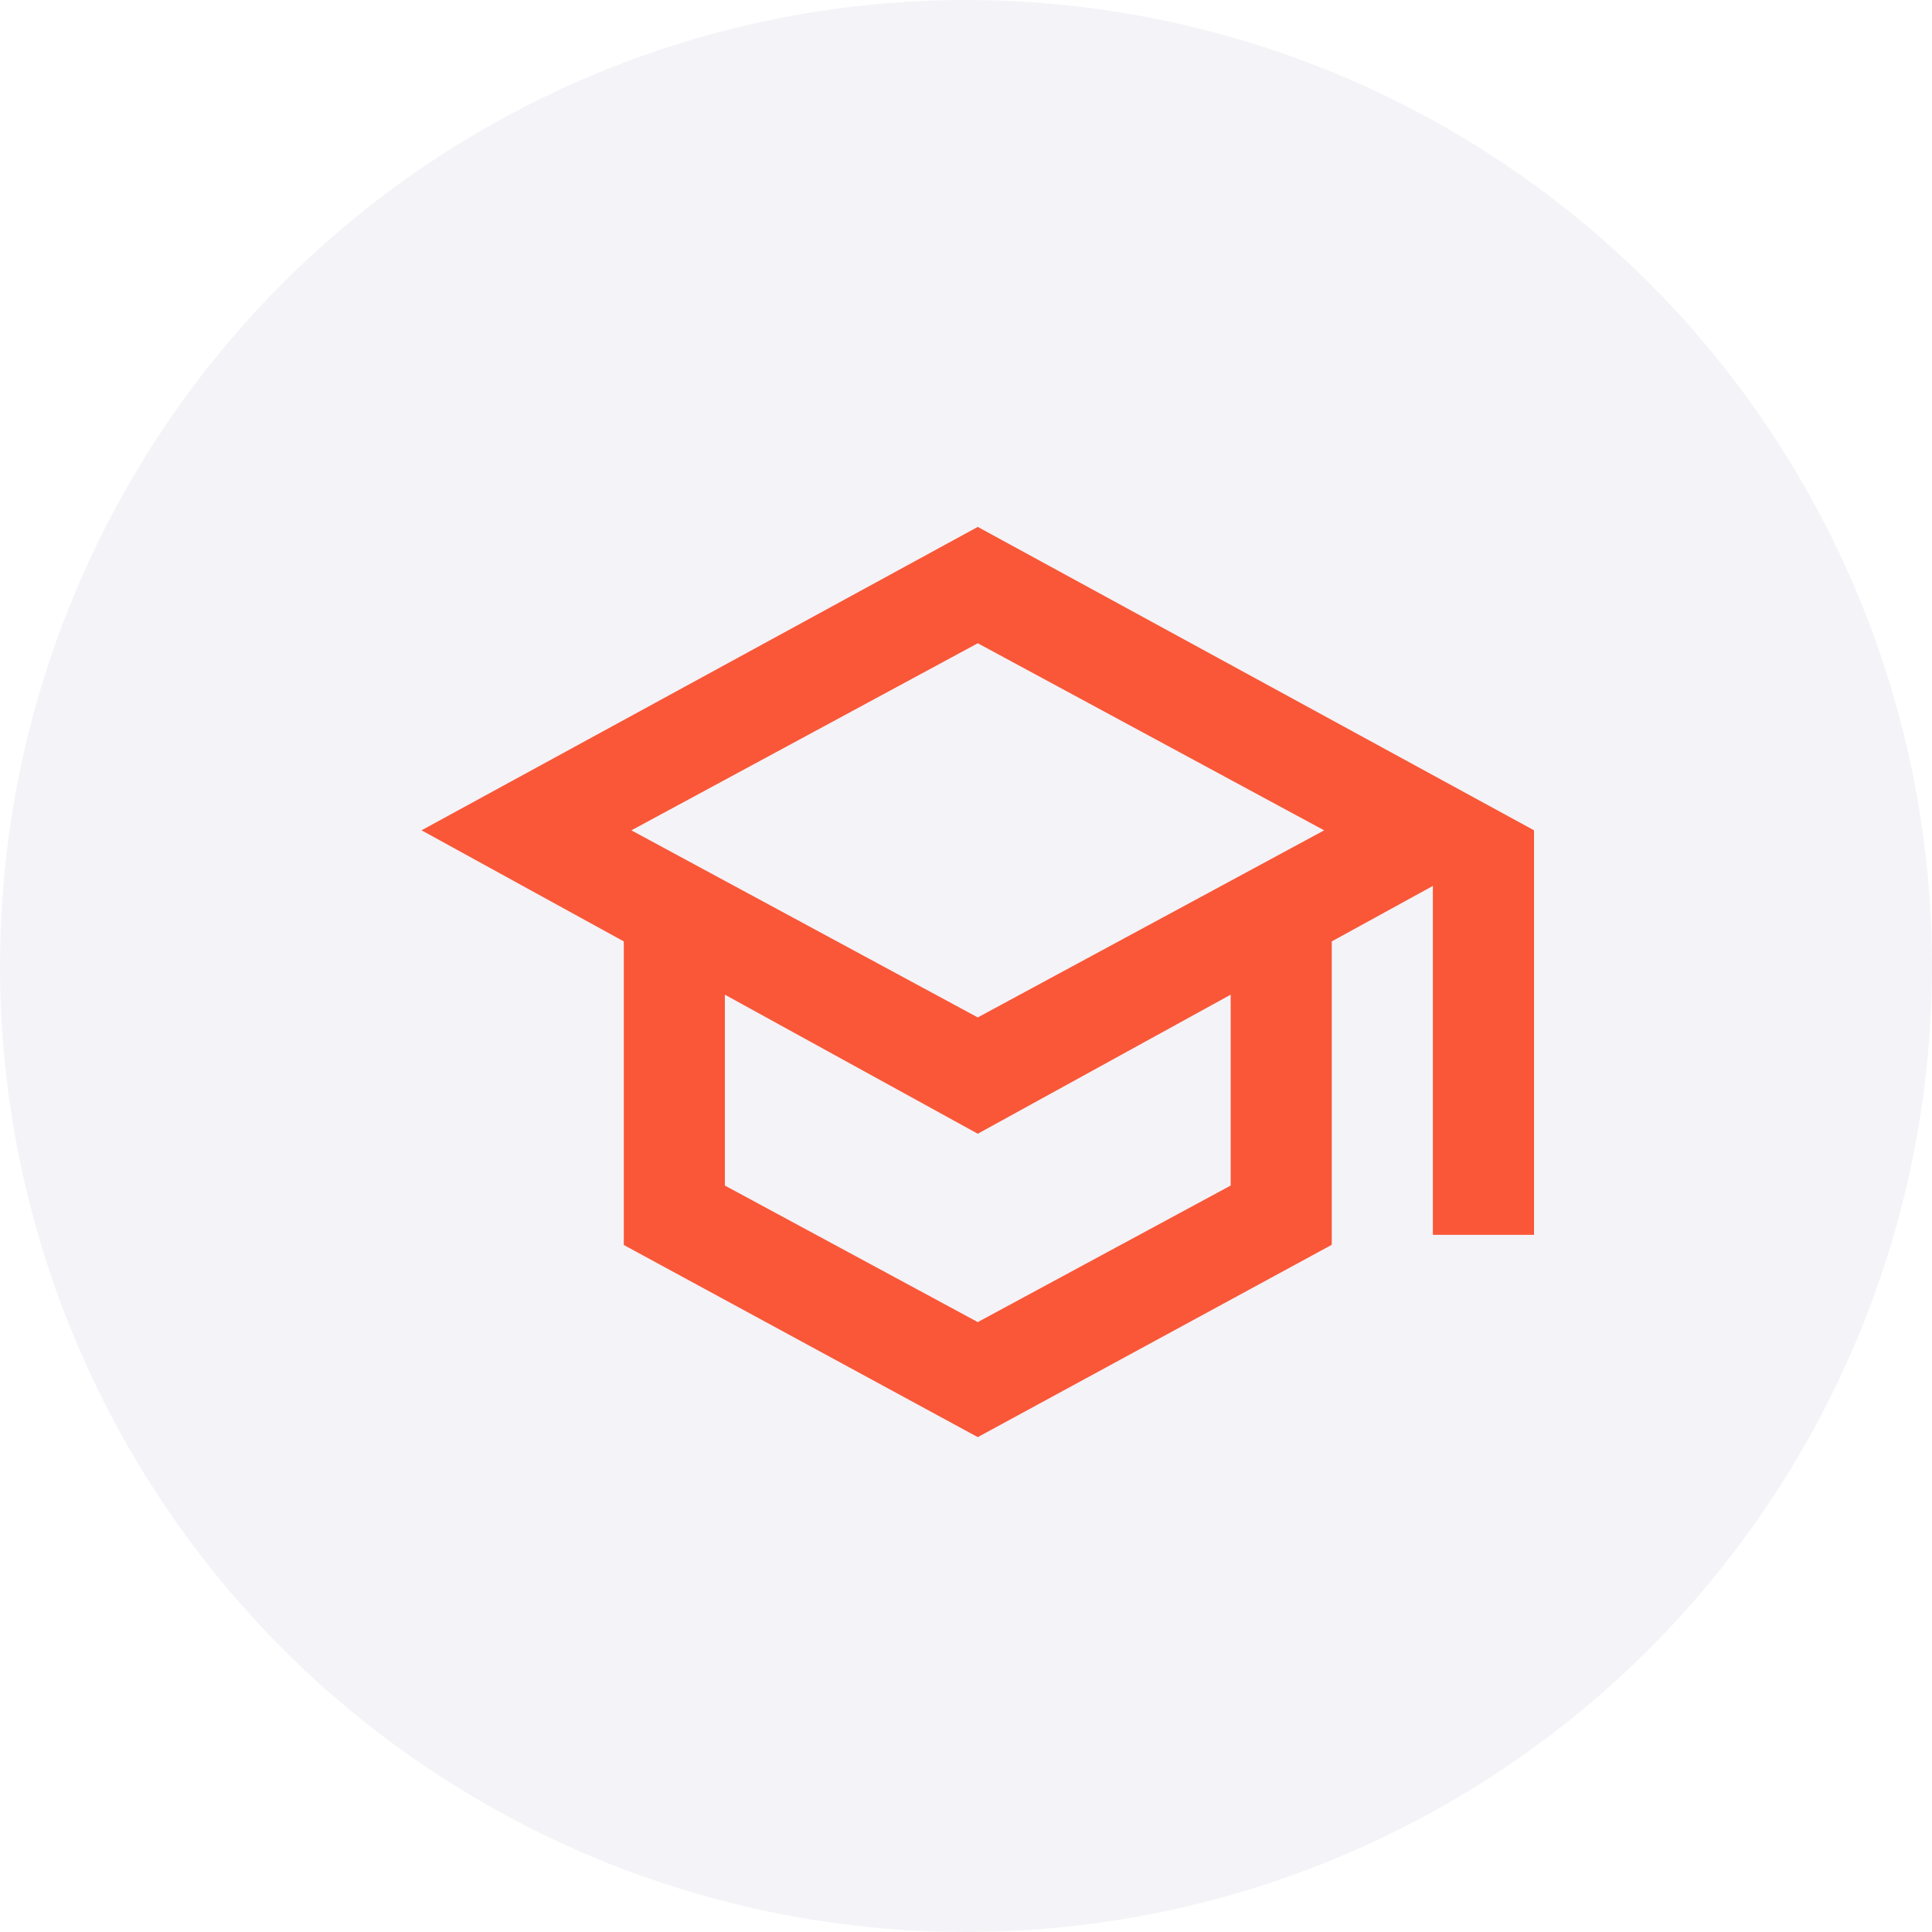 <svg xmlns="http://www.w3.org/2000/svg" width="55" height="55" viewBox="0 0 55 55">
  <g id="Group_10" data-name="Group 10" transform="translate(-1033 512)">
    <g id="Icon" transform="translate(1033 -512)">
      <circle id="Oval" cx="27.5" cy="27.5" r="27.5" fill="rgba(20,0,92,0.05)"/>
    </g>
    <path id="school_FILL0_wght400_GRAD0_opsz24" d="M55.835-814.088l-10.077-5.47V-828.2L40-831.363,55.835-840l15.835,8.637v11.516H68.791v-9.933L65.912-828.2v8.637Zm0-11.948,9.861-5.326-9.861-5.326-9.861,5.326Zm0,8.673,7.2-3.887v-5.434l-7.2,3.959-7.2-3.959v5.434ZM55.835-826.037ZM55.835-822.8ZM55.835-822.8Z" transform="translate(1005 343)" fill="#f95738"/>
  </g>
</svg>
